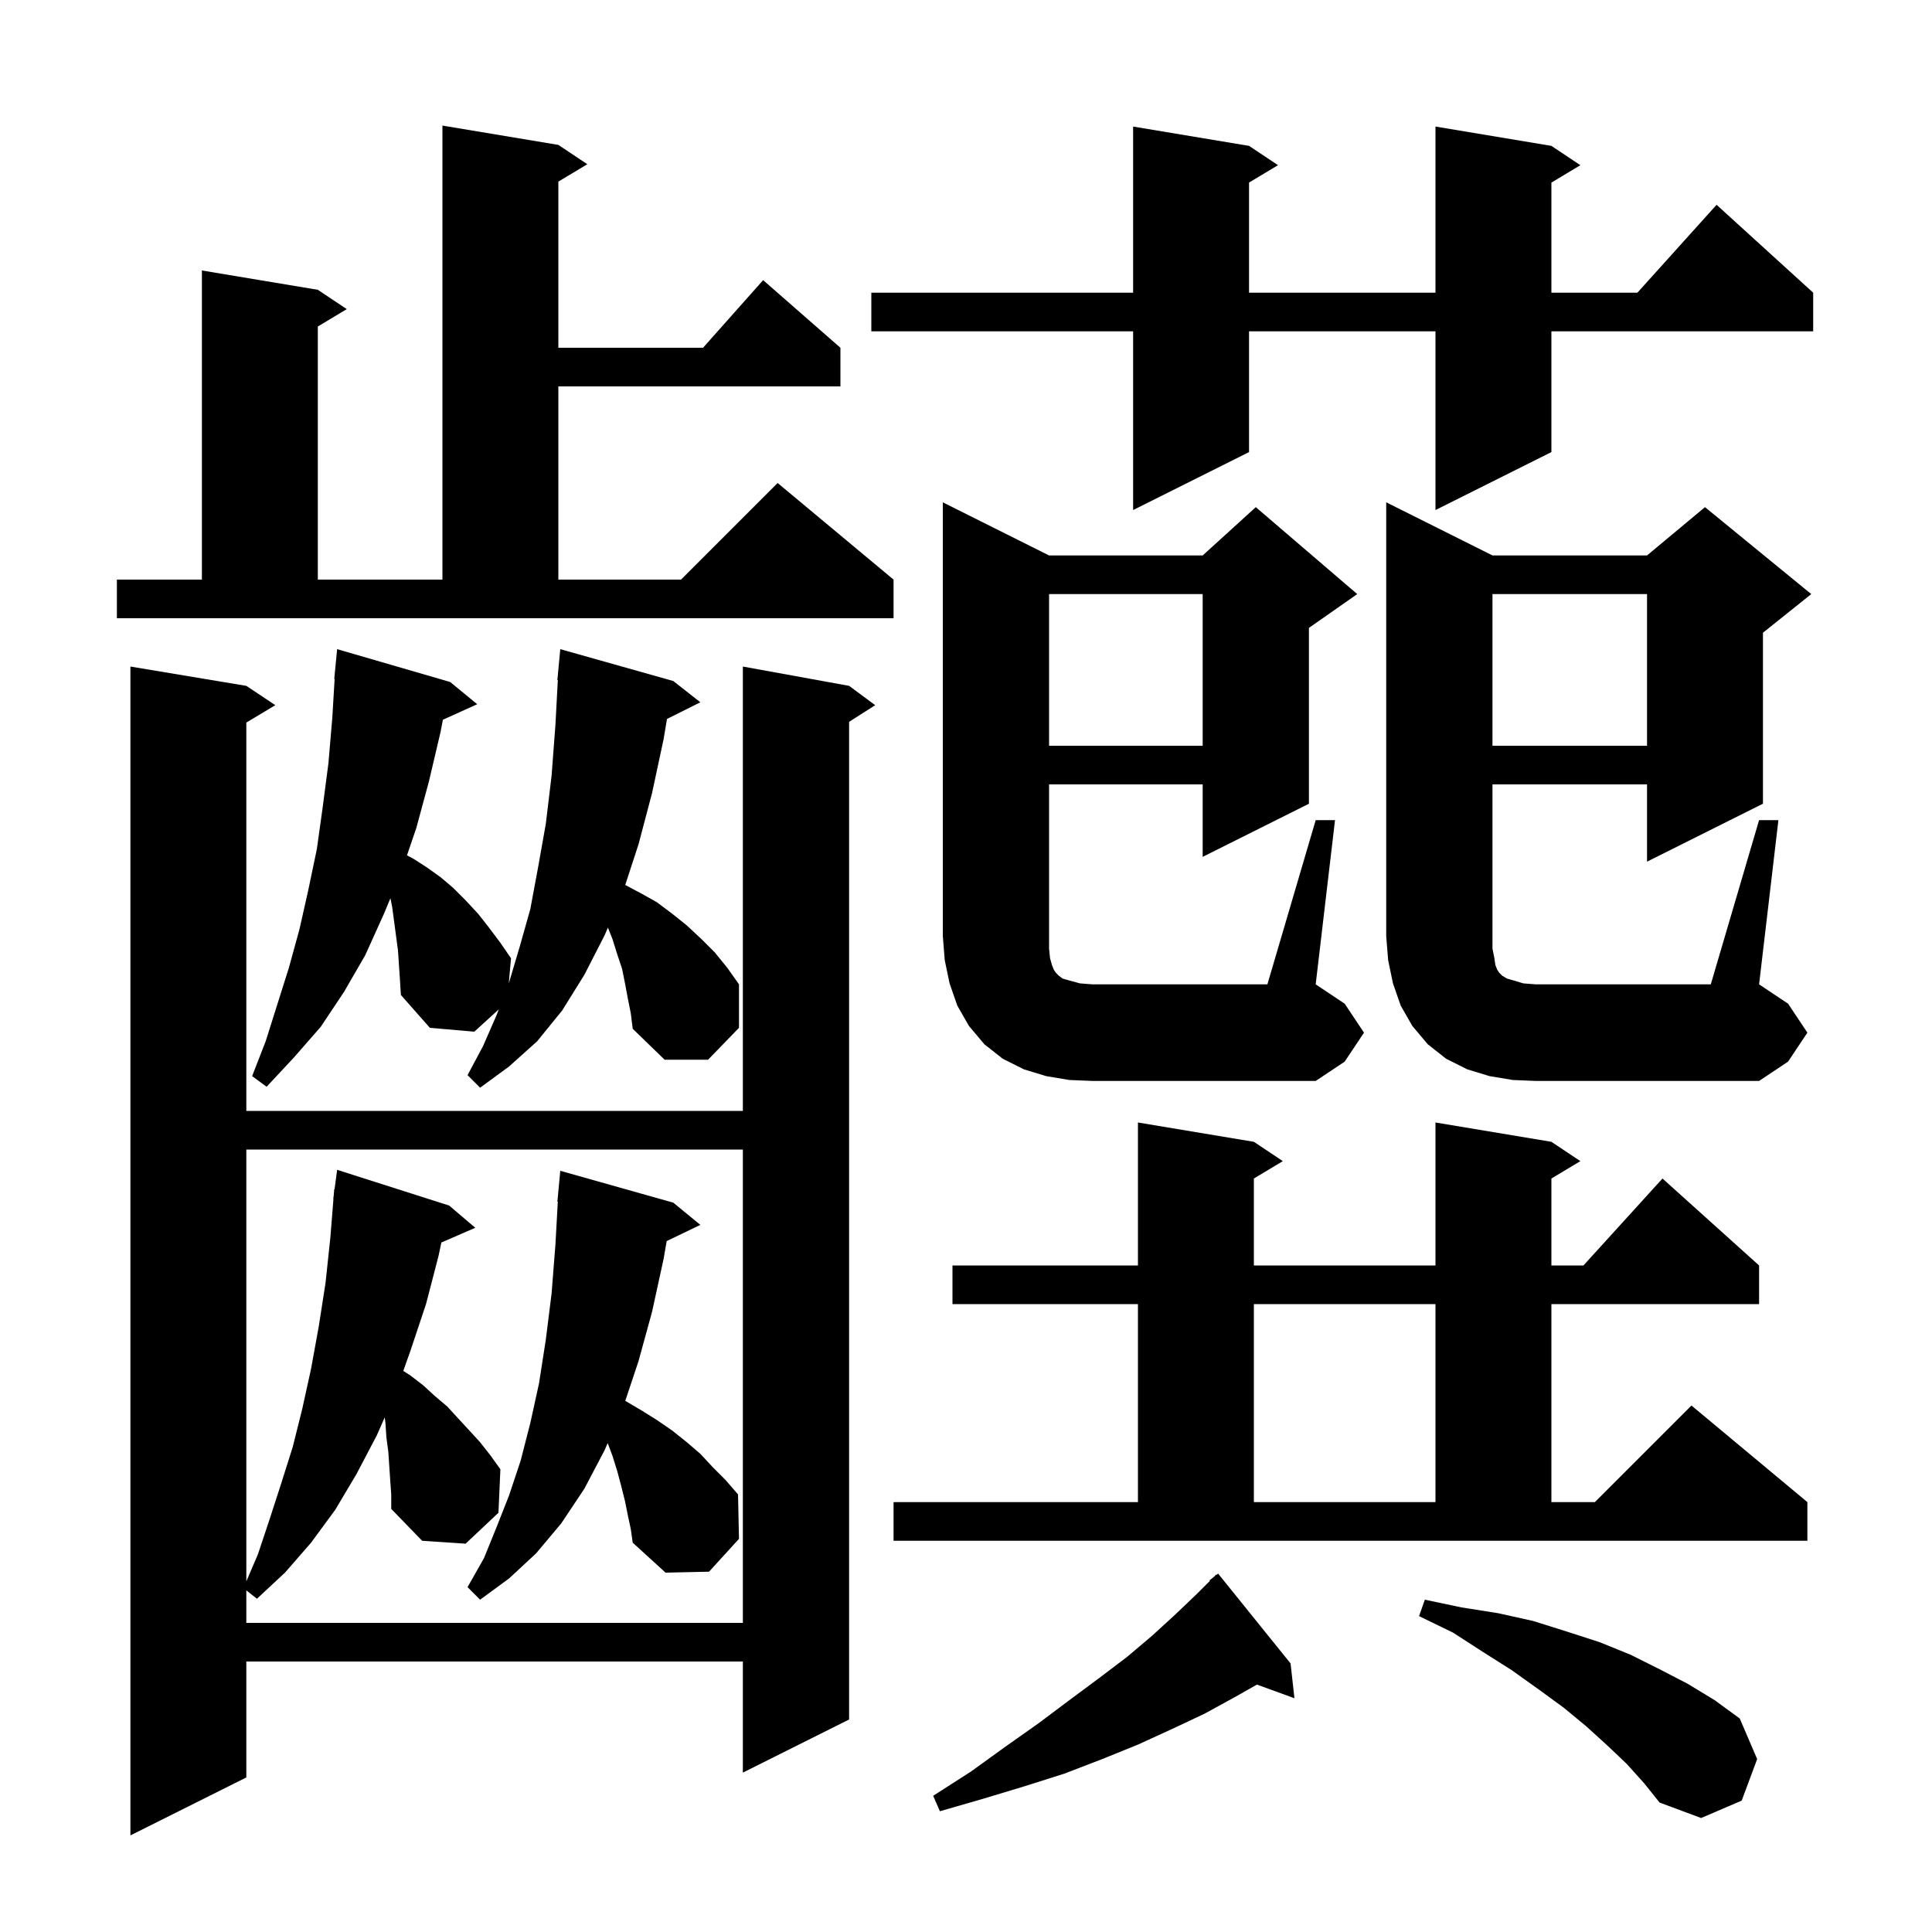 <svg xmlns="http://www.w3.org/2000/svg" xmlns:xlink="http://www.w3.org/1999/xlink" version="1.1" baseProfile="full" viewBox="0 0 200 200" width="200" height="200"><g fill="currentColor"><path d="M 87.9 71.0 L 90.6 73.0 L 87.9 74.723 L 87.9 178.0 L 76.9 183.5 L 76.9 172.0 L 25.5 172.0 L 25.5 184.0 L 13.5 190.0 L 13.5 69.0 L 25.5 71.0 L 28.5 73.0 L 25.5 74.8 L 25.5 115.0 L 76.9 115.0 L 76.9 69.0 Z M 168.4 182.6 L 166.4 180.7 L 164.2 178.7 L 161.9 176.8 L 159.3 174.9 L 156.5 172.9 L 153.5 171.0 L 150.4 169.0 L 146.9 167.3 L 147.5 165.6 L 151.3 166.4 L 155.1 167.0 L 158.7 167.8 L 162.2 168.9 L 165.6 170.0 L 168.8 171.3 L 171.8 172.8 L 174.7 174.3 L 177.5 176.0 L 180.1 177.9 L 181.9 182.1 L 180.3 186.4 L 176.1 188.2 L 171.8 186.6 L 170.2 184.6 Z M 133.6 172.2 L 134.0 175.8 L 130.116 174.388 L 127.8 175.7 L 124.7 177.4 L 121.3 179.0 L 117.8 180.6 L 114.1 182.1 L 110.2 183.6 L 106.1 184.9 L 101.8 186.2 L 97.3 187.5 L 96.6 185.9 L 100.5 183.4 L 104.1 180.8 L 107.5 178.4 L 110.7 176.0 L 113.8 173.7 L 116.7 171.5 L 119.3 169.3 L 121.7 167.1 L 123.9 165.0 L 125.249 163.651 L 125.2 163.6 L 125.65 163.25 L 125.9 163.0 L 125.928 163.034 L 126.1 162.9 Z M 40.4 153.3 L 40.2 150.3 L 40.0 148.8 L 39.9 147.3 L 39.828 146.726 L 39.0 148.6 L 36.9 152.6 L 34.7 156.3 L 32.2 159.7 L 29.5 162.8 L 26.6 165.5 L 25.5 164.636 L 25.5 168.0 L 76.9 168.0 L 76.9 119.0 L 25.5 119.0 L 25.5 163.7 L 26.7 160.9 L 27.9 157.3 L 29.1 153.6 L 30.3 149.8 L 31.3 145.8 L 32.2 141.7 L 33.0 137.3 L 33.7 132.8 L 34.2 128.1 L 34.52 124.101 L 34.5 124.1 L 34.55 123.725 L 34.6 123.1 L 34.633 123.105 L 34.9 121.1 L 46.5 124.8 L 49.2 127.1 L 45.691 128.623 L 45.4 130.0 L 44.1 135.0 L 42.5 139.8 L 41.748 141.916 L 42.5 142.4 L 43.8 143.4 L 45.0 144.5 L 46.3 145.6 L 47.4 146.8 L 48.6 148.1 L 49.7 149.3 L 50.8 150.7 L 51.8 152.1 L 51.6 156.6 L 48.2 159.8 L 43.7 159.5 L 40.5 156.2 L 40.5 154.7 Z M 65.0 156.9 L 64.7 155.4 L 64.3 153.8 L 63.9 152.3 L 63.4 150.7 L 62.908 149.387 L 62.6 150.1 L 60.5 154.1 L 58.1 157.7 L 55.5 160.8 L 52.7 163.4 L 49.7 165.6 L 48.4 164.3 L 50.1 161.3 L 51.4 158.1 L 52.7 154.8 L 53.9 151.2 L 54.9 147.3 L 55.8 143.2 L 56.5 138.7 L 57.1 133.9 L 57.5 128.8 L 57.744 124.4 L 57.7 124.4 L 58.0 121.2 L 69.7 124.5 L 72.5 126.8 L 69.015 128.476 L 68.7 130.3 L 67.5 135.8 L 66.1 140.9 L 64.728 145.016 L 66.4 146.0 L 68.0 147.0 L 69.6 148.1 L 71.1 149.3 L 72.5 150.5 L 73.8 151.9 L 75.1 153.2 L 76.4 154.7 L 76.5 159.3 L 73.4 162.7 L 68.9 162.8 L 65.5 159.7 L 65.3 158.3 Z M 92.5 155.5 L 117.8 155.5 L 117.8 135.0 L 98.6 135.0 L 98.6 131.0 L 117.8 131.0 L 117.8 116.2 L 129.8 118.2 L 132.8 120.2 L 129.8 122.0 L 129.8 131.0 L 148.6 131.0 L 148.6 116.2 L 160.6 118.2 L 163.6 120.2 L 160.6 122.0 L 160.6 131.0 L 163.918 131.0 L 172.1 122.0 L 182.1 131.0 L 182.1 135.0 L 160.6 135.0 L 160.6 155.5 L 165.1 155.5 L 175.1 145.5 L 187.1 155.5 L 187.1 159.5 L 92.5 159.5 Z M 129.8 135.0 L 129.8 155.5 L 148.6 155.5 L 148.6 135.0 Z M 65.0 103.4 L 64.7 101.8 L 64.4 100.3 L 63.9 98.8 L 63.4 97.2 L 62.929 96.022 L 62.6 96.8 L 60.5 100.9 L 58.2 104.6 L 55.6 107.8 L 52.7 110.4 L 49.7 112.6 L 48.4 111.3 L 50.0 108.3 L 51.4 105.1 L 51.633 104.49 L 49.1 106.8 L 44.5 106.4 L 41.5 103.0 L 41.4 101.4 L 41.2 98.4 L 40.6 93.9 L 40.417 92.986 L 39.7 94.7 L 37.8 98.9 L 35.6 102.7 L 33.2 106.3 L 30.4 109.5 L 27.6 112.5 L 26.1 111.4 L 27.5 107.8 L 29.9 100.2 L 31.0 96.2 L 31.9 92.2 L 32.8 87.9 L 33.4 83.6 L 34.0 79.0 L 34.4 74.3 L 34.64 70.301 L 34.6 70.3 L 34.9 67.2 L 46.6 70.6 L 49.4 72.9 L 45.848 74.508 L 45.6 75.8 L 44.4 80.9 L 43.1 85.7 L 42.132 88.544 L 42.8 88.9 L 44.2 89.8 L 45.6 90.8 L 46.9 91.9 L 48.2 93.2 L 49.5 94.6 L 50.6 96.0 L 51.8 97.6 L 52.9 99.2 L 52.671 101.776 L 52.7 101.7 L 53.8 98.0 L 54.9 94.1 L 55.7 89.8 L 56.5 85.3 L 57.1 80.3 L 57.5 75.0 L 57.746 70.4 L 57.7 70.4 L 58.0 67.2 L 69.7 70.5 L 72.5 72.7 L 69.045 74.427 L 68.7 76.5 L 67.5 82.1 L 66.1 87.4 L 64.724 91.613 L 66.4 92.5 L 68.0 93.4 L 69.6 94.6 L 71.1 95.8 L 72.6 97.2 L 74.0 98.6 L 75.3 100.2 L 76.5 101.9 L 76.5 106.4 L 73.3 109.7 L 68.8 109.7 L 65.5 106.5 L 65.3 104.9 Z M 182.1 84.9 L 184.1 84.9 L 182.1 101.9 L 185.1 103.9 L 187.1 106.9 L 185.1 109.9 L 182.1 111.9 L 159.0 111.9 L 156.6 111.8 L 154.2 111.4 L 151.9 110.7 L 149.7 109.6 L 147.8 108.1 L 146.2 106.2 L 145.0 104.1 L 144.2 101.8 L 143.7 99.4 L 143.5 96.9 L 143.5 52.0 L 154.5 57.5 L 170.5 57.5 L 176.5 52.5 L 187.5 61.5 L 182.5 65.5 L 182.5 83.2 L 170.5 89.2 L 170.5 81.2 L 154.5 81.2 L 154.5 98.2 L 154.7 99.2 L 154.8 99.9 L 155.0 100.4 L 155.2 100.7 L 155.5 101.0 L 156.0 101.3 L 156.7 101.5 L 157.7 101.8 L 159.0 101.9 L 177.1 101.9 Z M 110.7 111.8 L 108.3 111.4 L 106.0 110.7 L 103.8 109.6 L 101.9 108.1 L 100.3 106.2 L 99.1 104.1 L 98.3 101.8 L 97.8 99.4 L 97.6 96.9 L 97.6 52.0 L 108.6 57.5 L 124.5 57.5 L 130.0 52.5 L 140.5 61.5 L 135.5 65.0 L 135.5 83.2 L 124.5 88.7 L 124.5 81.2 L 108.6 81.2 L 108.6 98.2 L 108.7 99.2 L 108.9 99.9 L 109.1 100.4 L 109.3 100.7 L 109.6 101.0 L 110.0 101.3 L 110.7 101.5 L 111.8 101.8 L 113.1 101.9 L 131.2 101.9 L 136.2 84.9 L 138.2 84.9 L 136.2 101.9 L 139.2 103.9 L 141.2 106.9 L 139.2 109.9 L 136.2 111.9 L 113.1 111.9 Z M 154.5 61.5 L 154.5 77.2 L 170.5 77.2 L 170.5 61.5 Z M 108.6 61.5 L 108.6 77.2 L 124.5 77.2 L 124.5 61.5 Z M 12.1 60.0 L 20.9 60.0 L 20.9 28.0 L 32.9 30.0 L 35.9 32.0 L 32.9 33.8 L 32.9 60.0 L 45.8 60.0 L 45.8 13.0 L 57.8 15.0 L 60.8 17.0 L 57.8 18.8 L 57.8 36.0 L 72.778 36.0 L 79.0 29.0 L 87.0 36.0 L 87.0 40.0 L 57.8 40.0 L 57.8 60.0 L 70.5 60.0 L 80.5 50.0 L 92.5 60.0 L 92.5 64.0 L 12.1 64.0 Z M 160.6 15.1 L 163.6 17.1 L 160.6 18.9 L 160.6 30.3 L 169.502 30.3 L 177.7 21.2 L 187.7 30.3 L 187.7 34.3 L 160.6 34.3 L 160.6 46.8 L 148.6 52.8 L 148.6 34.3 L 129.3 34.3 L 129.3 46.8 L 117.3 52.8 L 117.3 34.3 L 90.2 34.3 L 90.2 30.3 L 117.3 30.3 L 117.3 13.1 L 129.3 15.1 L 132.3 17.1 L 129.3 18.9 L 129.3 30.3 L 148.6 30.3 L 148.6 13.1 Z "/></g></svg>
